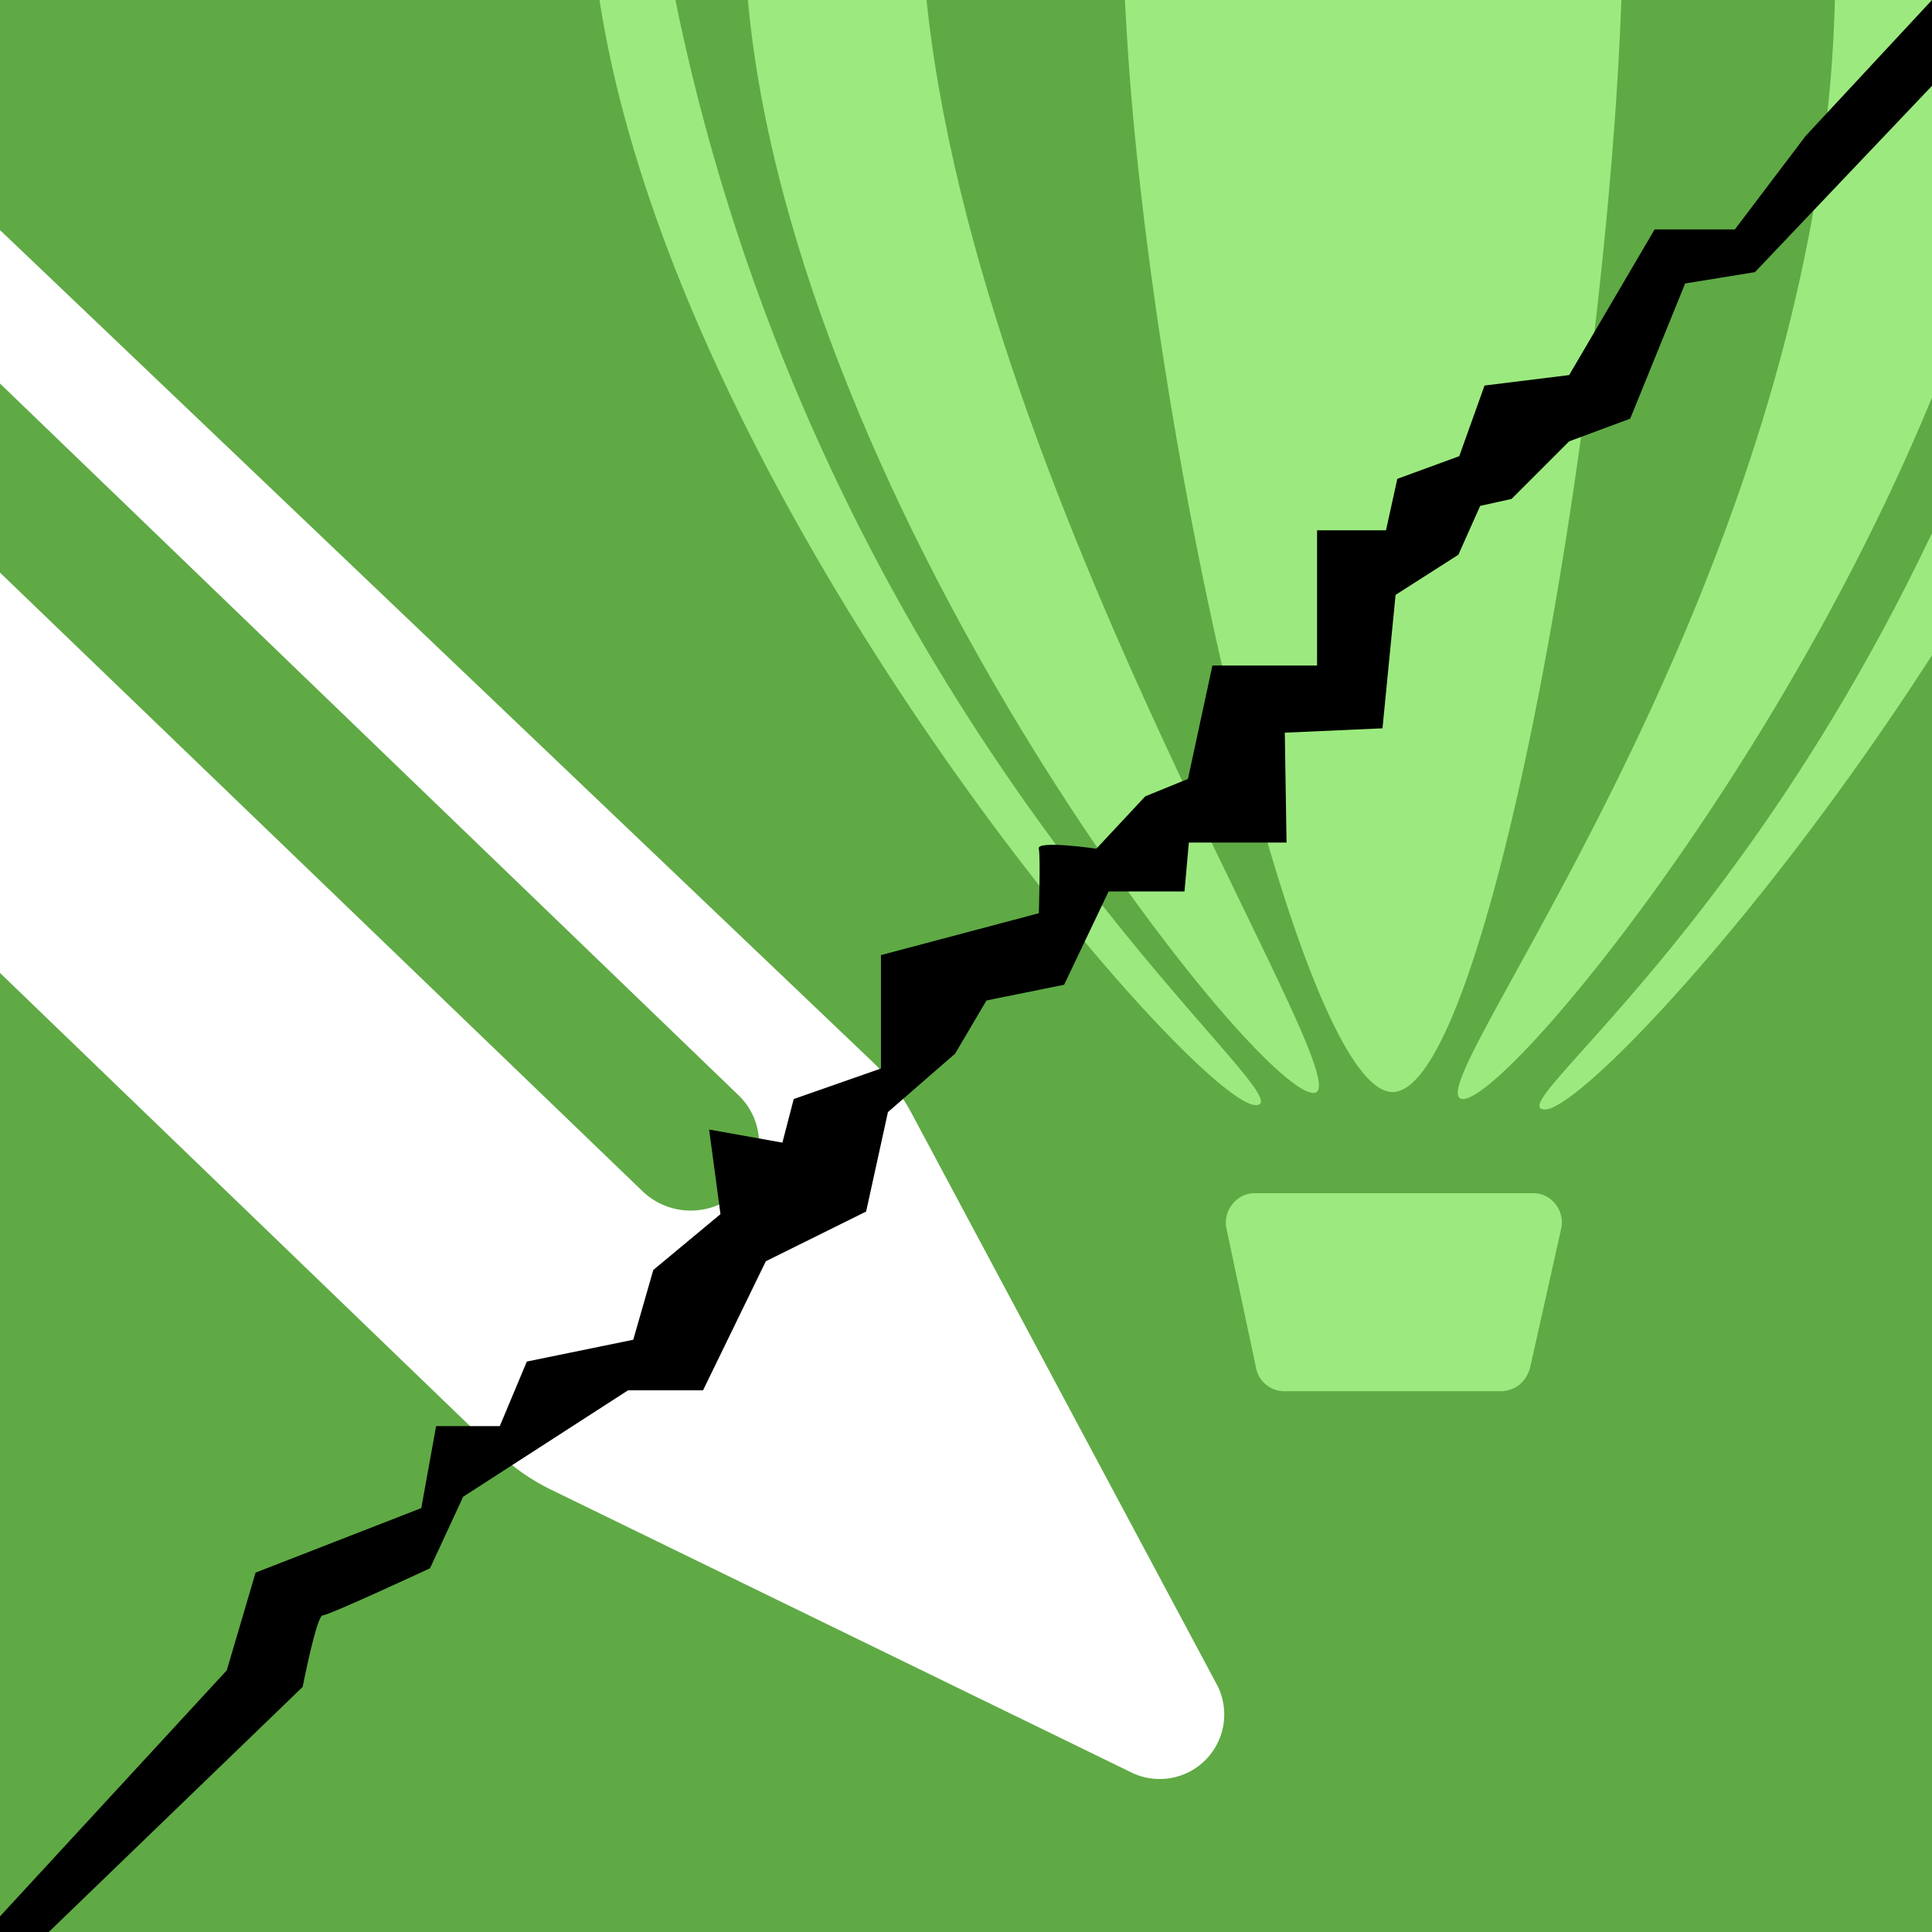 <svg xmlns="http://www.w3.org/2000/svg" viewBox="0 0 221.5 221.5"><rect x="0" y="0" width="221.5" height="221.5" fill="#333333" stroke="none"/><defs><clipPath id="a"><path fill="none" d="M0 0h221.5v221.5H0z"/></clipPath></defs><g clip-path="url(#a)"><path fill="#5faa45" d="M-18.3-9.6h256.9v240H-18.3z"/><path d="m57 166.5-94.7-91.3a24.4 24.4 0 0 1-.6-34.4l7.7-8q0 3.1 2.4 5.7l102 98.2a8 8 0 0 0 11-.2c3-3 3-8-.2-11l-102-98.3a8 8 0 0 0-3-1.8C-12 22-7.6 19-.5 25.9l100.6 95.9q2.7 2.6 4.5 6l35 65.5a7.4 7.4 0 0 1-9.7 10l-66.7-32.5a25 25 0 0 1-6.2-4.3" fill="#fff"/><path d="M175.8 136.8h-32c-2 0-3.6 2-3.2 4l3.4 16a3.3 3.3 0 0 0 3.2 2.7h25q2.4-.2 3.2-2.6l3.6-16.1c.4-2-1.1-4-3.2-4m9.5-125.5C182 60.5 169.6 125 159.7 125.2c-9.8.2-25.8-65-30-114.2-6.1-74.7 15.1-96 25-96.2s36.4 8.8 30.6 96.5" fill="#9cea7f"/><path d="M105.6-9.7c1.3 59 51.7 135 45 135-6.8.2-61.5-69.5-65.1-128.5-4-63.7 44.5-81.4 51.3-81.6s-32.6 16-31.2 75" fill="#9cea7f"/><path d="M78 2.7c18 83 72.7 123.8 66 124-6.8.1-66-68-75.2-126.3-7-44.4 25.6-71.4 32.3-71.6C108-71.3 65.4-55.1 78 2.7M210-14c5.6 72.6-49 139.7-42.3 140 6.7.1 62-69.2 66-128.2a77.5 77.5 0 0 0-58.1-83.3C168.8-85.7 205.4-73 210-14" fill="#9cea7f"/><path d="M240.8 4.6c-20 88.8-70.4 122.4-63.7 122.6s66.4-67.5 76.1-125.8c7.4-44.3-33-76-39.8-76.1-6.7-.2 40.4 21.6 27.4 79.3" fill="#9cea7f"/><path d="M221.5 0 207 15.6l-8.1 10.7h-9.2L179.9 43l-9.7 1.2-2.9 8.1-7.1 2.6-1.3 5.9H151v15.5h-12l-2.8 13-4.9 2-5.6 6s-6.9-1-6.6 0c.2 1 0 7.4 0 7.4l-18.1 4.8v13L91 126l-1.3 5-8.4-1.5 1.3 9.7-7.7 6.4-2.3 8-12.2 2.5-3.1 7.4H50l-1.7 9.4-19 7.4-3.3 11.2-37.7 40.9h6l40.4-39s1.6-8.2 2.3-8.2 12.3-5.4 12.3-5.4l3.8-8.2L72 159.4h8.6l7.2-14.8 11.5-5.7 2.5-11.4 7.7-6.7 3.6-6.1 8.9-1.8 5.1-10.7h8.7l.5-5.6h11.2l-.2-12.6 11.2-.5 1.5-15.3 7.2-4.6 2.5-5.6 3.6-.8 6.6-6.6 7-2.6 6.3-15.5 8-1.3L228 3z"/></g></svg>